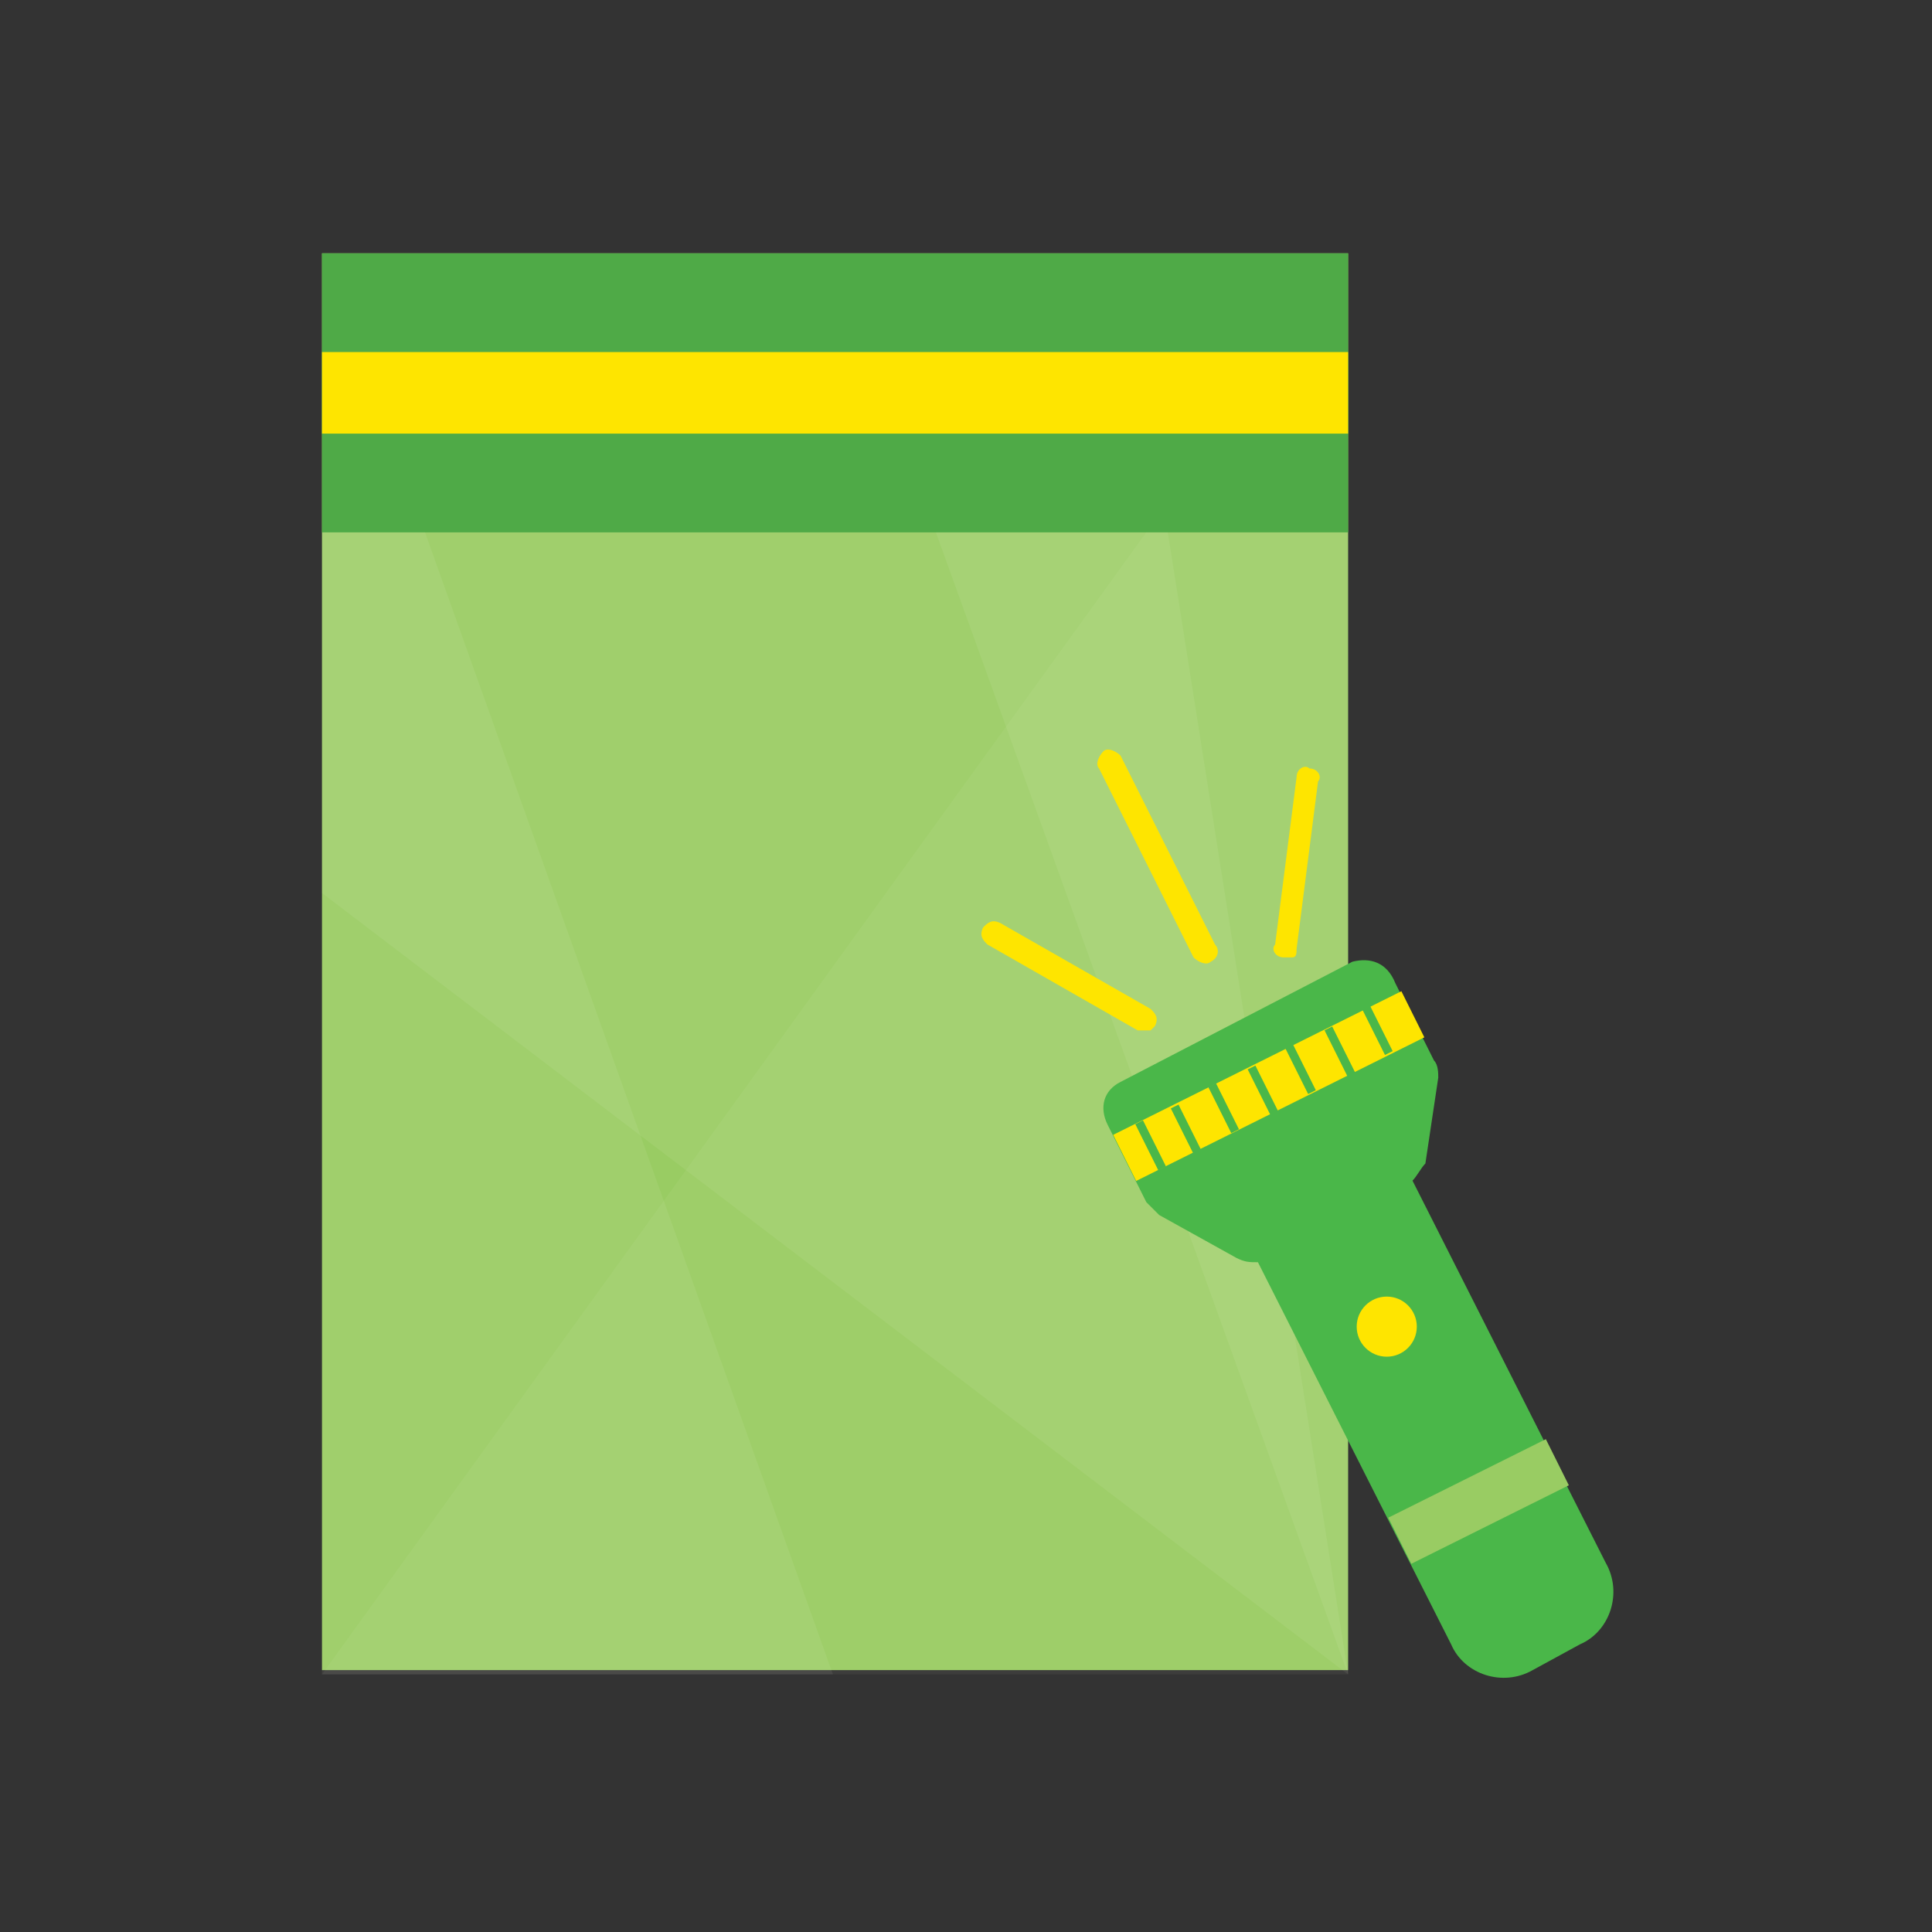 <?xml version="1.0" encoding="UTF-8"?> <!-- Generator: Adobe Illustrator 18.1.1, SVG Export Plug-In . SVG Version: 6.00 Build 0) --> <svg xmlns="http://www.w3.org/2000/svg" xmlns:xlink="http://www.w3.org/1999/xlink" id="Layer_1" x="0px" y="0px" viewBox="0 0 45 45" xml:space="preserve"><rect x="0" y="0" width="45" height="45" fill="#333333" stroke="none"/> <g> <rect x="7.5" y="5.9" fill="#99CC63" width="23.9" height="33"></rect> <rect x="7.5" y="5.9" fill="#4FAA47" width="23.9" height="6.5"></rect> <rect x="7.5" y="8.2" fill="#FEE500" width="23.9" height="1.9"></rect> <polygon opacity="5.000000e-002" fill="#F2F4ED" points="26.7,12.4 7.5,39 31.4,39 31.4,12.4 "></polygon> <polygon opacity="7.000000e-002" fill="#F2F4ED" points="21.8,12.4 31.4,39 31.4,12.4 "></polygon> <polygon opacity="7.000000e-002" fill="#F2F4ED" points="7.5,12.4 7.5,20.8 31.4,39 27.2,12.4 "></polygon> <polygon opacity="7.000000e-002" fill="#F2F4ED" points="7.5,12.4 7.5,39 19.4,39 9.9,12.4 "></polygon> <g> <g> <path fill="#4AB749" d="M31.5,22.4l-2.7,1.4l-2.7,1.4c-0.4,0.2-0.5,0.6-0.3,1l0.9,1.8c0.1,0.1,0.2,0.2,0.3,0.3l1.8,1 c0.2,0.1,0.3,0.1,0.5,0.1l4.5,8.9c0.3,0.7,1.2,1,1.9,0.6l1.1-0.6c0.7-0.3,1-1.2,0.6-1.9l-4.5-8.9c0.1-0.1,0.2-0.3,0.3-0.4l0.3-2 c0-0.1,0-0.3-0.1-0.4l-0.9-1.8C32.3,22.4,31.9,22.3,31.5,22.4z"></path> </g> <g> <rect x="32.4" y="34.4" transform="matrix(0.895 -0.446 0.446 0.895 -12.004 19.012)" fill="#99CC63" width="4.1" height="1.2"></rect> </g> <g> <circle fill="#FEE500" cx="32.3" cy="30.9" r="0.7"></circle> </g> <g> <rect x="25.8" y="24.7" transform="matrix(0.895 -0.446 0.446 0.895 -8.179 15.833)" fill="#FEE500" width="7.5" height="1.2"></rect> </g> <g> <rect x="26.7" y="26.1" transform="matrix(0.895 -0.446 0.446 0.895 -9.094 14.732)" fill="#4AB749" width="0.2" height="1.2"></rect> </g> <g> <rect x="27.5" y="25.7" transform="matrix(0.895 -0.446 0.446 0.895 -8.804 15.081)" fill="#4AB749" width="0.2" height="1.2"></rect> </g> <g> <rect x="29.3" y="24.8" transform="matrix(0.895 -0.446 0.446 0.895 -8.223 15.78)" fill="#4AB749" width="0.2" height="1.2"></rect> </g> <g> <rect x="28.4" y="25.2" transform="matrix(0.895 -0.446 0.446 0.895 -8.514 15.431)" fill="#4AB749" width="0.2" height="1.2"></rect> </g> <g> <rect x="30.2" y="24.3" transform="matrix(0.895 -0.446 0.446 0.895 -7.933 16.129)" fill="#4AB749" width="0.2" height="1.2"></rect> </g> <g> <rect x="31.1" y="23.9" transform="matrix(0.895 -0.446 0.446 0.895 -7.643 16.478)" fill="#4AB749" width="0.2" height="1.2"></rect> </g> <g> <rect x="32" y="23.4" transform="matrix(0.895 -0.446 0.446 0.895 -7.353 16.827)" fill="#4AB749" width="0.2" height="1.2"></rect> </g> <g> <g> <path fill="#FEE500" d="M26.8,24c-0.1,0-0.2,0-0.3,0l-3.5-2c-0.1-0.1-0.2-0.2-0.1-0.4c0.1-0.1,0.2-0.2,0.4-0.1l3.5,2 c0.1,0.1,0.2,0.2,0.1,0.4C26.9,23.9,26.9,23.9,26.8,24z"></path> </g> <g> <path fill="#FEE500" d="M30.1,22.3c0,0-0.1,0-0.2,0c-0.2,0-0.3-0.2-0.2-0.3l0.5-3.9c0-0.2,0.2-0.3,0.3-0.2 c0.2,0,0.3,0.2,0.2,0.3l-0.5,3.9C30.2,22.2,30.2,22.3,30.1,22.3z"></path> </g> <g> <path fill="#FEE500" d="M28.2,22.4c-0.1,0.1-0.3,0-0.4-0.1l-2.2-4.4c-0.1-0.1,0-0.3,0.1-0.4c0.1-0.1,0.3,0,0.4,0.1l2.2,4.4 C28.4,22.1,28.4,22.3,28.2,22.4z"></path> </g> </g> </g> </g> </svg> 